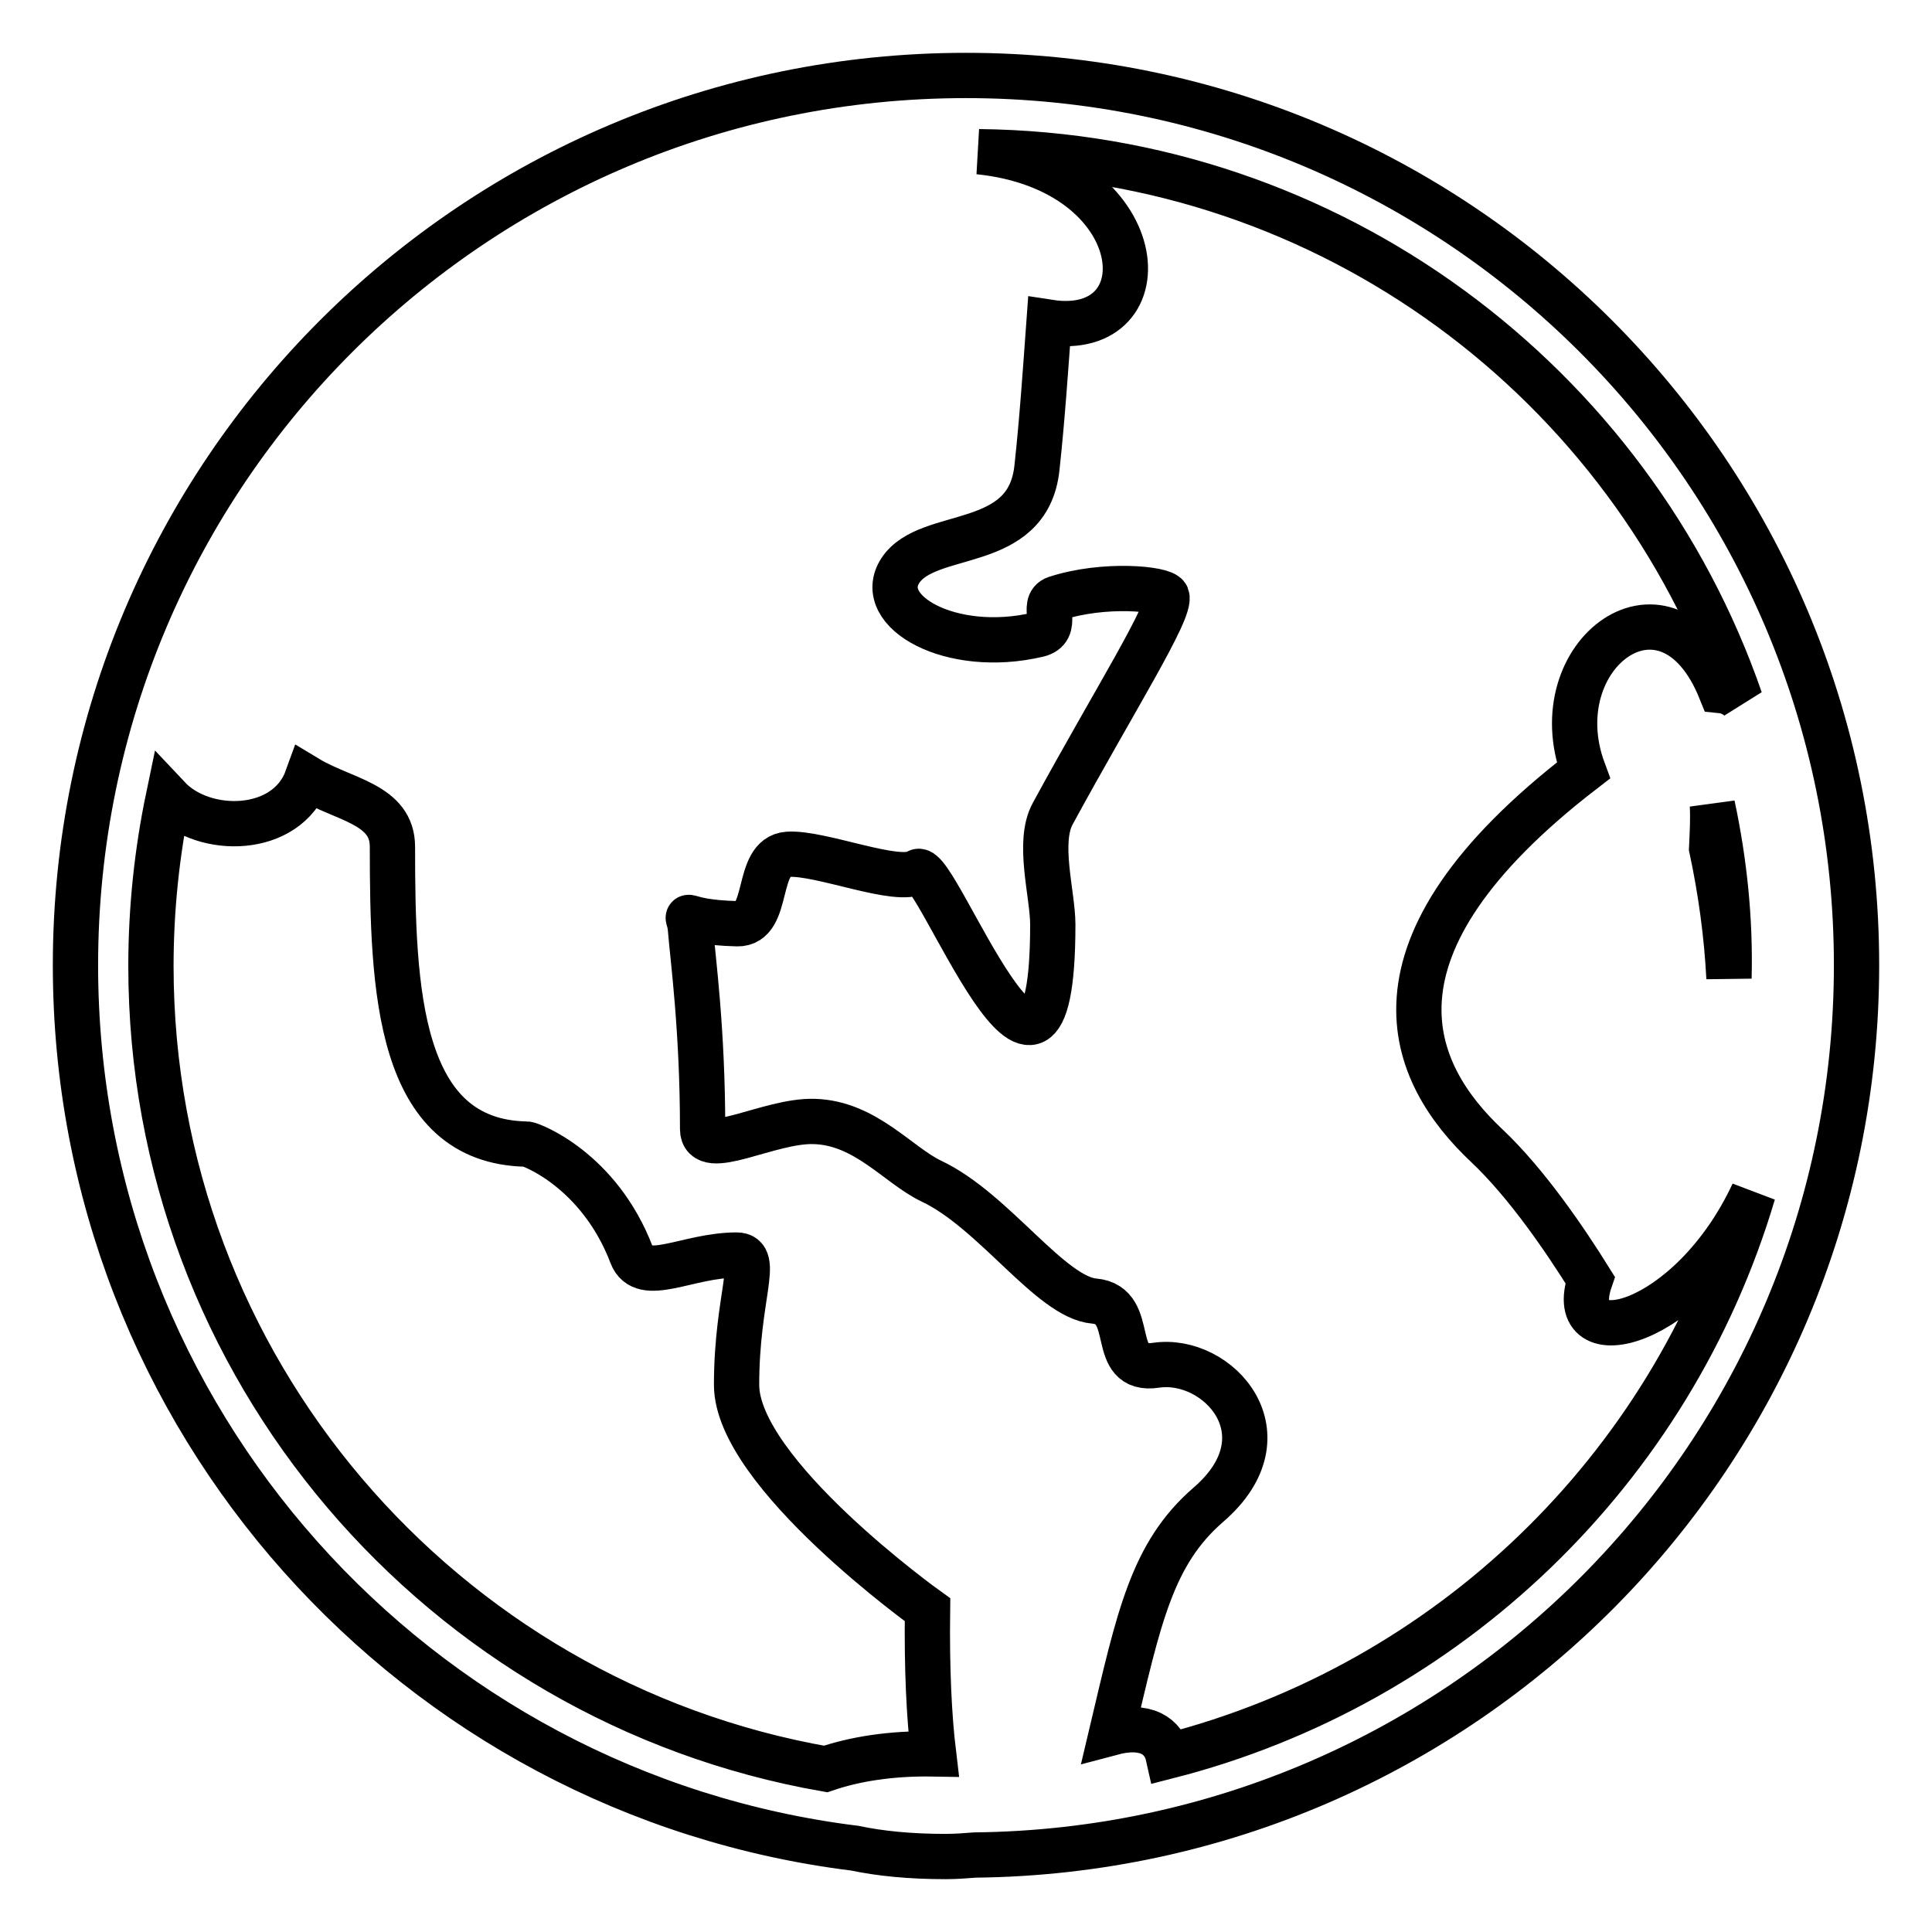 <?xml version="1.0" encoding="utf-8"?>
<!-- Svg Vector Icons : http://www.onlinewebfonts.com/icon -->
<!DOCTYPE svg PUBLIC "-//W3C//DTD SVG 1.1//EN" "http://www.w3.org/Graphics/SVG/1.1/DTD/svg11.dtd">
<svg version="1.1" xmlns="http://www.w3.org/2000/svg" xmlns:xlink="http://www.w3.org/1999/xlink" x="0px" y="0px" viewBox="0 0 256 256" enable-background="new 0 0 256 256" xml:space="preserve">
<g> <path stroke-width="6" fill-opacity="0" stroke="#000000"  d="M128,10C62.8,10,10,62.8,10,127.9c0,60.2,45.1,109.8,103.3,117c3.3,0.7,7.3,1.1,12,1.1 c1.3,0,2.6-0.1,3.9-0.2c64.6-0.7,116.8-53.2,116.8-117.9C246,62.8,193.2,10,128,10z M109.4,234.4C58.6,225.5,20,181.2,20,128 c0-7.6,0.8-15.1,2.3-22.3c4.7,5,15.7,4.9,18.4-2.6c4.8,2.9,11.3,3.4,11.3,9.1c0,18.9,0.7,39.1,17.8,39.4c0.5,0,9.6,3.4,13.9,14.7 c1.5,3.9,7.4,0,13.9,0c3.2,0,0,5.5,0,17.2c0,11.7,25.3,29.8,25.3,29.8c-0.1,7.8,0.2,14.1,0.8,19.1 C118,232.3,113.2,233.1,109.4,234.4L109.4,234.4z M154.8,232.7c-0.6-2.7-3-4.3-7.5-3.1c3.6-15.2,5.3-23.7,12.8-30.2 c10.8-9.3,1.3-19.7-6.9-18.5c-6.5,1-2.4-8-8.2-8.5c-5.8-0.5-13.3-12-21.6-15.9c-4.4-2.1-8.7-7.7-15.5-7.9c-6-0.2-14.8,5.1-14.8,1 c0-13.2-1.3-22.6-1.6-26.4c-0.2-3-2-1,6.2-0.8c4.4,0.1,2.3-8.9,6.7-9.2c4.3-0.3,14.6,4,17.2,2.3c2.4-1.6,17.9,40.5,17.9,7 c0-4-2.1-10.9,0-14.7c8.1-14.9,15.8-27,15.1-28.8c-0.4-1-8.3-1.8-14.7,0.3c-2.1,0.7,0.7,4.1-2.4,4.8c-11.5,2.7-21.7-3.1-18.2-8.5 c3.7-5.6,16.9-2.4,18.1-13.6c0.7-6.4,1.2-13.8,1.6-19.3c15.5,2.4,13.8-20.2-9.3-22.6c46.7,0.5,86.4,30.7,100.9,72.6 c-0.7-0.7-1.6-1.1-2.6-1.2c-7-17.4-23.9-4.8-18.2,10.6c-30.8,23.7-22.9,40.2-12.8,49.7c5.3,5,10.4,12.5,13.7,17.8 c-3.6,10.5,13.3,6.3,21.6-11.5C221.4,194.8,191.9,223.2,154.8,232.7L154.8,232.7z M226.9,106.7c1.6,7.5,2.4,15.2,2.2,22.9 c-0.3-5.8-1.1-11.6-2.3-17.2C226.9,110.3,227,108.4,226.9,106.7z"/></g>
</svg>